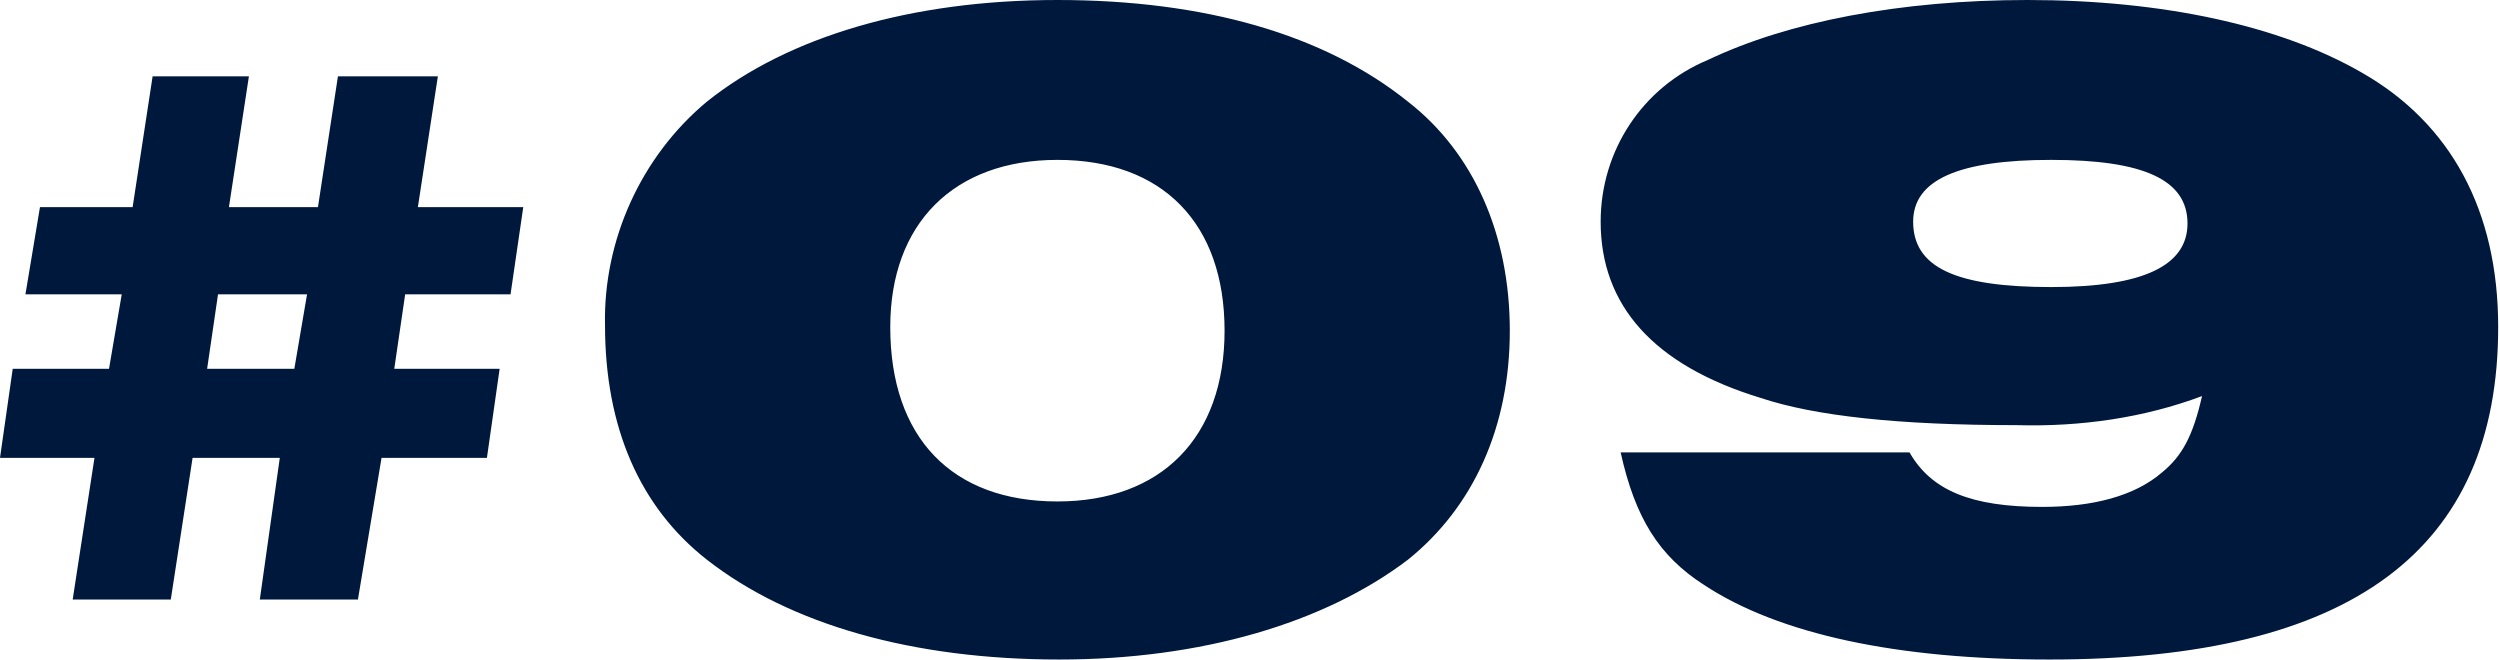 <svg xmlns="http://www.w3.org/2000/svg" xml:space="preserve" style="enable-background:new 0 0 137.6 36.3" viewBox="0 0 137.6 36.3"><path d="M21 25.2h5.8l.7-4.9h-5.8l.6-4.1h5.8l.7-4.8H23l1.1-7.2h-5.5l-1.1 7.2h-4.9l1.1-7.2H8.4l-1.1 7.2H2.2l-.8 4.8h5.3L6 20.3H.7L0 25.2h5.2L4 33h5.4l1.2-7.8h4.8L14.3 33h5.4l1.3-7.8zm-4.1-9-.7 4.1h-4.8l.6-4.1h4.9zM58.2 0c-8 0-14.8 2-19.3 5.6-3.6 3-5.7 7.6-5.6 12.3 0 5.6 1.9 10 5.6 12.9 4.6 3.6 11.4 5.5 19.4 5.5 7.8 0 14.6-2 19.2-5.5 3.6-2.9 5.6-7.3 5.6-12.6s-2-9.8-5.6-12.6C72.9 1.9 66.3 0 58.2 0zm0 8.8c5.8 0 9.2 3.5 9.2 9.4s-3.5 9.4-9.2 9.4c-5.8 0-9.2-3.5-9.2-9.6 0-5.7 3.5-9.2 9.2-9.2zm31 16.1c.8 3.6 2.1 5.7 4.6 7.3 4.1 2.7 10.6 4.1 19 4.1 16.6 0 24.7-6 24.7-18.3 0-6.4-2.6-11.2-7.5-14-4.5-2.6-11-4-18.4-4-7 0-13.2 1.2-17.6 3.3-3.6 1.5-5.9 5-5.9 8.9 0 4.6 2.9 7.9 8.8 9.7 3 1 7.6 1.5 14.1 1.5 3.5.1 7-.4 10.2-1.6-.5 2.2-1.1 3.3-2.2 4.2-1.5 1.3-3.8 1.9-6.6 1.9-3.9 0-6.1-.9-7.3-3H89.2zm23.7-16.1c5.1 0 7.5 1.1 7.5 3.5 0 2.3-2.4 3.5-7.5 3.5-5.3 0-7.6-1.1-7.6-3.6 0-2.3 2.5-3.4 7.6-3.4z" style="fill-rule:evenodd;clip-rule:evenodd;fill:#00183b"/></svg>
